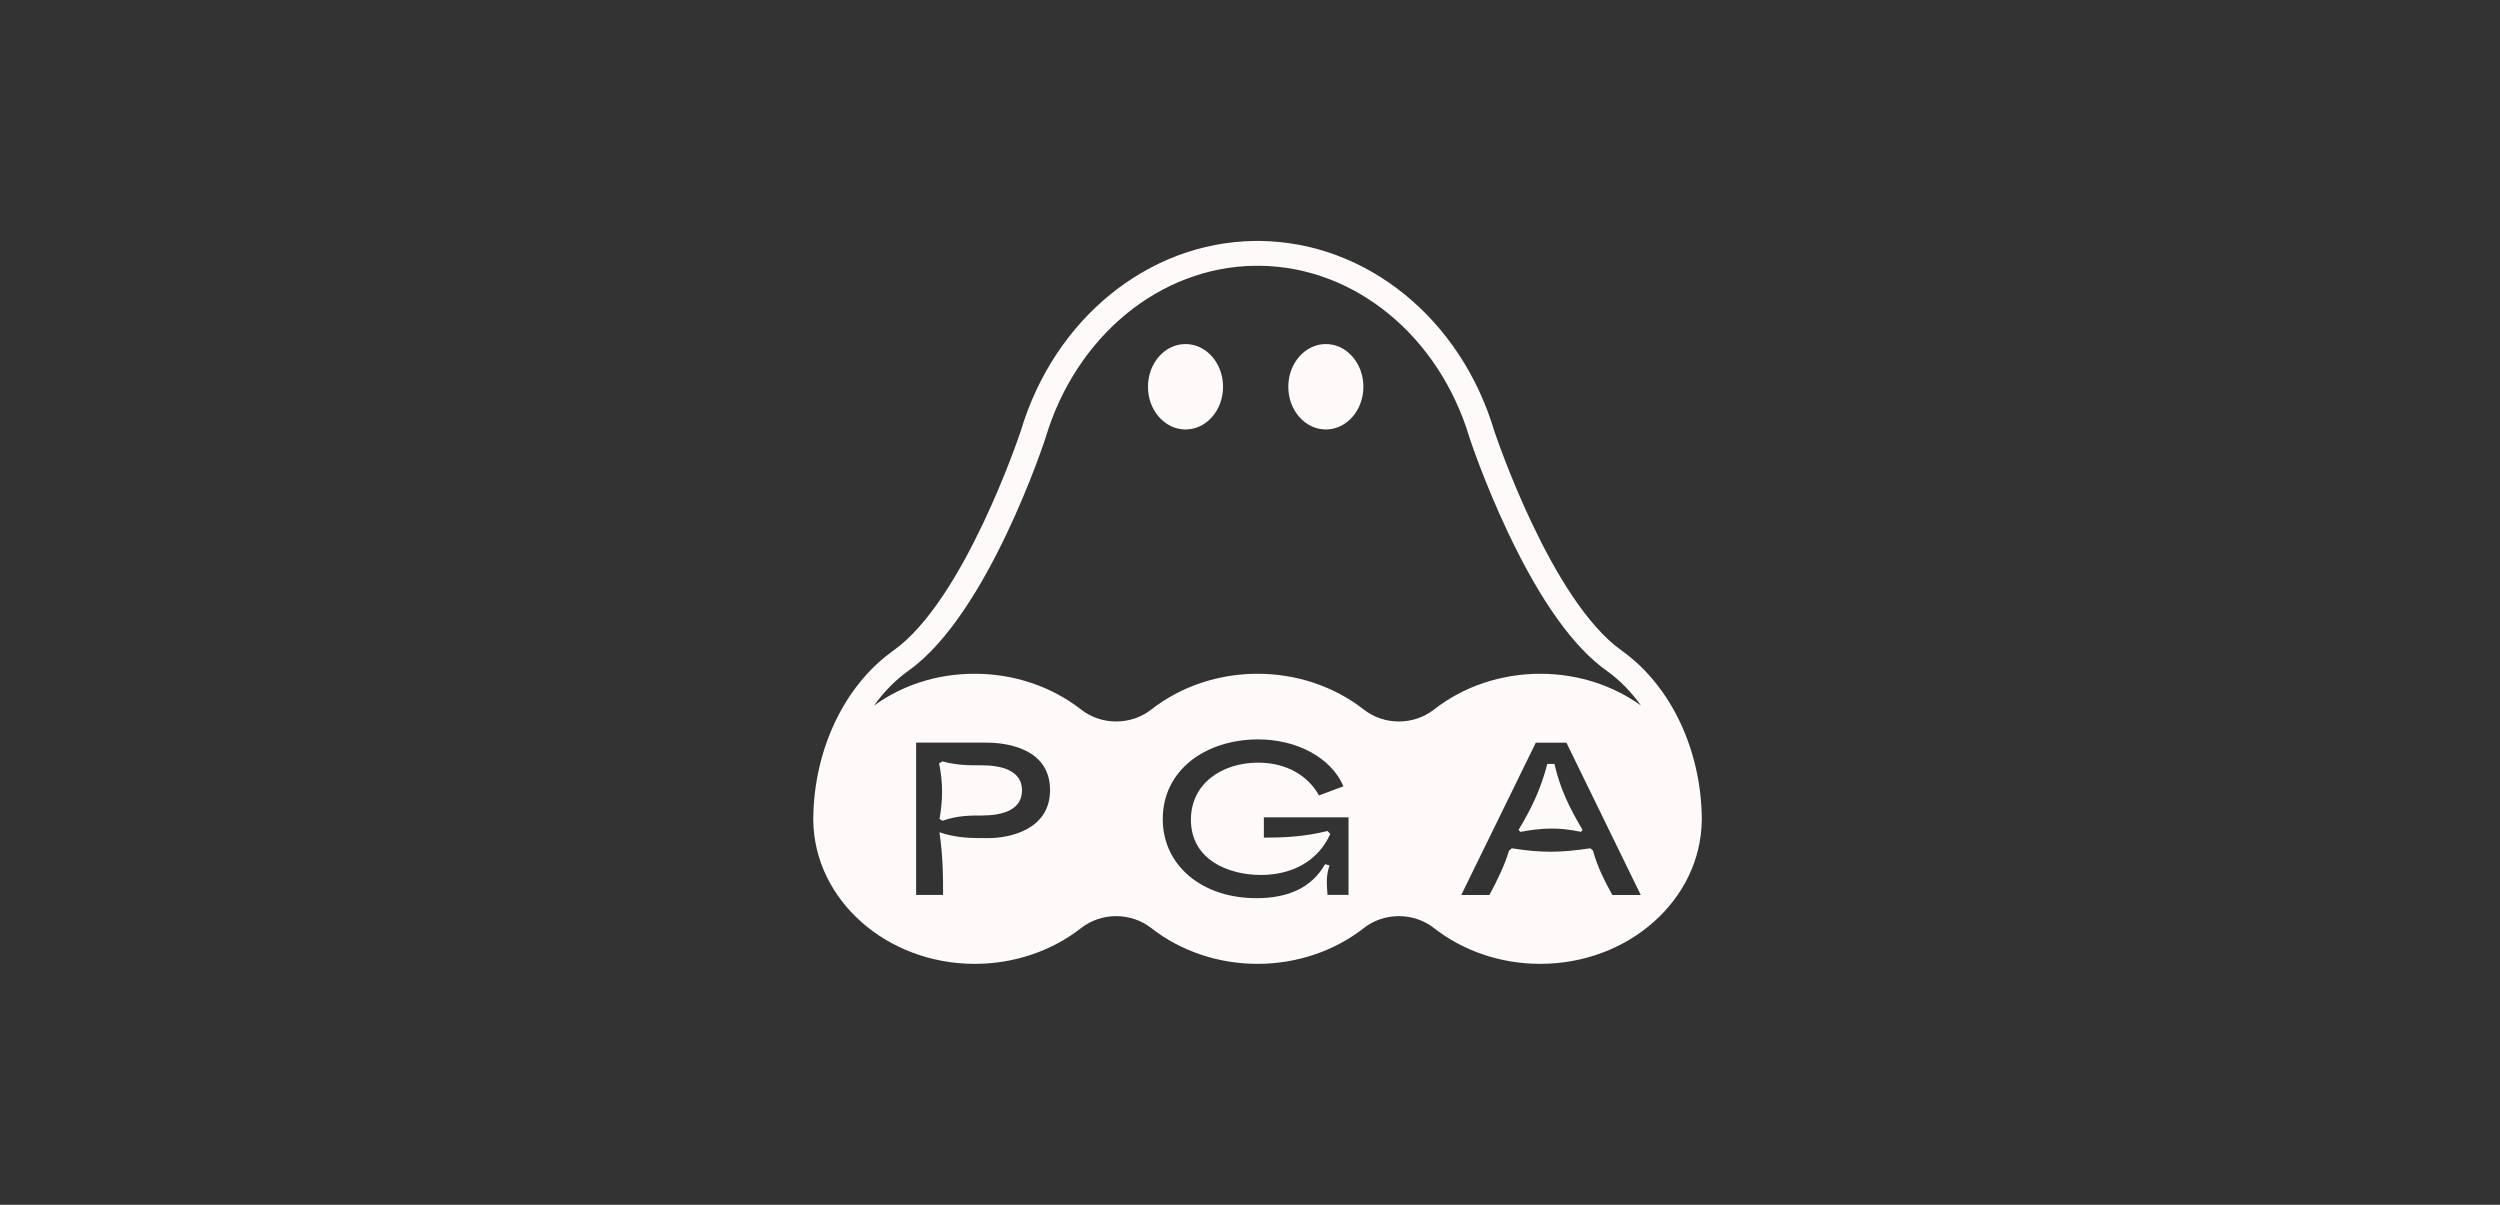 <svg width="166" height="80" viewBox="0 0 166 80" fill="none" xmlns="http://www.w3.org/2000/svg">
<rect x="0" y="0" width="166" height="80" fill="#333333" stroke="none"/>
<path d="M103.213 50.723C103.616 52.461 104.261 53.718 105.081 55.106L104.974 55.235C103.521 54.924 102.418 54.963 100.952 55.235L100.831 55.106C101.652 53.745 102.297 52.448 102.741 50.723H103.213Z" fill="#FFFAFA"/>
<path d="M62.587 50.557C63.515 50.817 64.321 50.817 65.169 50.817L65.171 50.815C66.516 50.815 67.861 51.165 67.861 52.476C67.861 53.786 66.568 54.148 65.21 54.149C64.403 54.149 63.556 54.149 62.587 54.498L62.386 54.382C62.614 53.073 62.613 51.944 62.358 50.686L62.587 50.557Z" fill="#FFFAFA"/>
<path d="M78.718 22.845C80.094 22.845 81.211 24.115 81.211 25.681C81.211 27.248 80.094 28.517 78.718 28.517C77.341 28.517 76.225 27.248 76.225 25.681C76.225 24.115 77.341 22.845 78.718 22.845Z" fill="#FFFAFA"/>
<path d="M88.036 22.845C89.413 22.845 90.529 24.115 90.529 25.681C90.529 27.248 89.413 28.517 88.036 28.517C86.66 28.517 85.543 27.248 85.543 25.681C85.543 24.115 86.66 22.845 88.036 22.845Z" fill="#FFFAFA"/>
<path fill-rule="evenodd" clip-rule="evenodd" d="M83.701 16C90.761 16.099 96.991 21.165 99.218 28.608C99.345 28.991 103.016 39.887 107.675 43.194L107.745 43.244C107.767 43.26 107.789 43.276 107.81 43.294C110.961 45.603 112.933 49.783 112.997 54.261C112.997 54.296 113 54.333 113 54.368L112.999 54.485H112.996C112.926 59.742 108.143 64 102.272 64C99.677 64 97.172 63.157 95.22 61.627C93.867 60.566 91.904 60.566 90.551 61.627C88.599 63.157 86.094 64 83.499 64C80.904 64 78.4 63.157 76.448 61.627C75.095 60.566 73.132 60.566 71.779 61.627C69.826 63.157 67.322 64 64.726 64C58.855 64 54.073 59.742 54.003 54.485H54V54.368C54 54.333 54.003 54.297 54.003 54.261C54.067 49.776 56.037 45.607 59.189 43.295C59.21 43.278 59.232 43.261 59.255 43.245L59.326 43.194C63.998 39.878 67.681 28.918 67.782 28.61C70.009 21.166 76.238 16.099 83.288 16H83.701ZM83.543 49.096C80.087 49.096 77.207 51.106 77.207 54.387C77.207 57.461 79.803 59.639 83.421 59.639C85.56 59.639 87.108 58.927 87.983 57.383L88.278 57.461C88.01 58.278 88.118 58.836 88.144 59.419H89.543V54.271H83.92V55.62C85.144 55.62 86.597 55.567 88.144 55.178L88.332 55.373C87.538 57.137 85.857 58.097 83.718 58.097C81.579 58.097 79.077 57.098 79.077 54.426C79.077 52.04 81.122 50.64 83.543 50.64C85.427 50.64 86.867 51.509 87.579 52.818L89.206 52.209C88.384 50.303 86.112 49.096 83.543 49.096ZM97.028 59.426H98.897C99.381 58.531 99.906 57.468 100.201 56.482L100.39 56.327C102.367 56.639 103.605 56.624 105.595 56.327L105.77 56.469C106.066 57.559 106.55 58.506 107.062 59.426H108.946L104.009 49.312H101.978L97.028 59.426ZM60.831 59.425H62.62C62.62 58.193 62.62 56.884 62.379 55.263C63.535 55.652 64.451 55.652 65.62 55.652L65.62 55.651C67.046 55.651 69.723 55.093 69.723 52.461C69.723 49.829 67.113 49.31 65.472 49.31H60.831V59.425ZM83.301 17.648C77.02 17.735 71.437 22.328 69.423 29.076C69.386 29.198 65.626 40.712 60.391 44.484C60.374 44.498 60.356 44.512 60.338 44.525C59.462 45.145 58.691 45.933 58.039 46.847C59.876 45.529 62.133 44.738 64.728 44.738C67.323 44.738 69.828 45.581 71.78 47.111C73.133 48.172 75.096 48.172 76.449 47.111C78.401 45.58 80.906 44.738 83.501 44.738C86.096 44.738 88.6 45.581 90.552 47.111C91.905 48.172 93.868 48.172 95.221 47.111C97.174 45.58 99.678 44.738 102.274 44.738C104.799 44.738 107.123 45.527 108.958 46.844C108.323 45.954 107.576 45.182 106.73 44.571C106.713 44.56 106.699 44.548 106.683 44.535L106.663 44.521C104.474 42.969 102.278 39.888 100.136 35.368C98.543 32.005 97.585 29.098 97.579 29.074C95.565 22.328 89.982 17.735 83.689 17.648H83.301Z" fill="#FFFAFA"/>
</svg>
